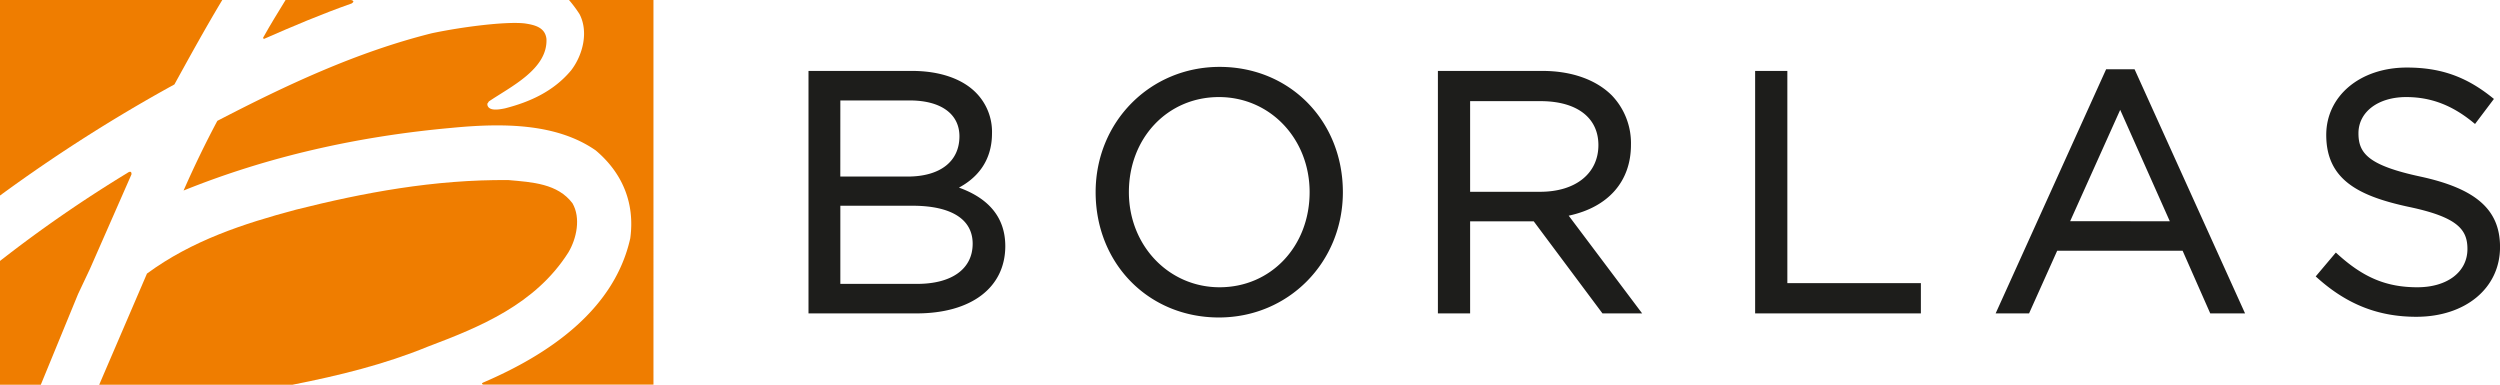 <svg xmlns="http://www.w3.org/2000/svg" viewBox="0 0 723.99 111.41"><defs><style>.cls-1{fill:#ef7d00;fill-rule:evenodd;}.cls-2{fill:#1d1d1b;}</style></defs><g id="Слой_2" data-name="Слой 2"><g id="Layer_1" data-name="Layer 1"><path class="cls-1" d="M76.58,11.21C84.93,7.55,93.08,4.09,101.84,1c1.22-.8-.2-1-.2-1H82.7c-2.24,3.68-4.29,6.94-6.32,10.6C76,11,76.38,11.42,76.58,11.21Z"/><path class="cls-1" d="M26.07,77.82l12-27.31s.2-1.41-1.22-.4A382.76,382.76,0,0,0,0,75.57v35.84H11.82L22.61,85.15Z"/><path class="cls-1" d="M64.37,0H0V56.63A459.28,459.28,0,0,1,50.51,24.45C55,16.29,59.47,8.16,64.37,0Z"/><path class="cls-1" d="M164.78,0a36.55,36.55,0,0,1,3.05,4.09c2.65,5.09,1,11.81-2.44,16.29-5.09,6.1-12,9.17-19.15,11-2,.41-4.69.82-5.1-1V30a2.89,2.89,0,0,0,.41-.61c6.32-4.29,17.11-9.37,16.7-18.13-.4-3.46-3.65-4.07-6.3-4.48-5.51-.61-18.14,1-26.9,2.85C103.26,15.08,82.9,24.64,62.94,35q-5.2,9.76-9.78,20.18c24.24-9.79,50.32-15.7,77.6-18.15,14.67-1.42,30.35-1.42,41.76,6.53,7.73,6.51,11.4,15.27,10,25.46-4.69,21-24,33.79-42.57,41.75-.82.41,0,.6,0,.6h49.29V0Z"/><path class="cls-1" d="M164.58,73.13c2.43-4.07,3.66-10,1.21-14.26-4.28-5.7-11.61-6.11-18.53-6.72-21.59-.2-42,3.66-61.51,8.56C70.48,64.78,55.6,69.65,42.56,79.23L28.73,111.41h56c13.44-2.64,26.69-5.9,39.1-11C138.91,94.72,155,88.2,164.58,73.13Z"/><path class="cls-2" d="M277.71,54.33c4.72-2.52,9.57-7.2,9.57-15.74a16.11,16.11,0,0,0-4.63-11.73c-4-4.07-10.55-6.32-18.51-6.32h-30V90.76h31.29c15.85,0,25.7-7.48,25.7-19.52C291.11,63.21,286.6,57.53,277.71,54.33ZM243.36,29.09h20.09c9,0,14.4,3.88,14.4,10.38,0,7.3-5.6,11.66-15,11.66h-19.5Zm22.25,53.12H243.36V59.58h20.87c11.25,0,17.45,3.9,17.45,11C281.68,77.86,275.67,82.21,265.61,82.21Zm87.58-62.84c-20.13,0-35.9,15.93-35.9,36.28,0,20.69,15.35,36.29,35.7,36.29,20.13,0,35.9-15.94,35.9-36.29C388.89,35,373.54,19.37,353.19,19.37Zm0,63.82c-14.73,0-26.27-12.09-26.27-27.54,0-15.7,11.21-27.54,26.07-27.54s26.27,12.1,26.27,27.54C379.26,71.35,368.05,83.19,353.19,83.19ZM472.32,41.93a20,20,0,0,0-5.53-14.29c-4.58-4.58-11.7-7.1-20.07-7.1H416.41V90.76h9.33V64.09h18.42l19.91,26.67h11.49l-21.27-28.3C465.77,60,472.32,52.53,472.32,41.93ZM425.74,55.54V29.29h20.39c10.49,0,16.76,4.76,16.76,12.73,0,8.22-6.62,13.52-16.86,13.52Zm91.87-35h-9.33V90.76h48V82H517.61Zm92.32-.49-32,70.71h9.68l8.14-18.14h36.33l8,18.14h10.08l-32-70.71Zm-10.42,44L614,31.81l14.37,32.27ZM701,51.15c-15.22-3.26-18-6.79-18-12.56,0-6.17,5.69-10.48,13.82-10.48,7.08,0,13.22,2.31,19.3,7.27l.64.52,5.47-7.25-.6-.48c-7.51-6-14.87-8.61-24.61-8.61-13.53,0-23.35,8.21-23.35,19.52,0,13,9.46,17.69,23.67,20.78,14.47,3,17.22,6.66,17.22,12.26,0,6.63-5.83,11.07-14.5,11.07-8.88,0-15.54-2.75-23-9.5l-.61-.55-5.83,6.91.57.51c8.55,7.63,17.62,11.18,28.57,11.18C714,91.74,724,83.43,724,71.54,724,60.76,717.12,54.66,701,51.15Z"/></g></g></svg>